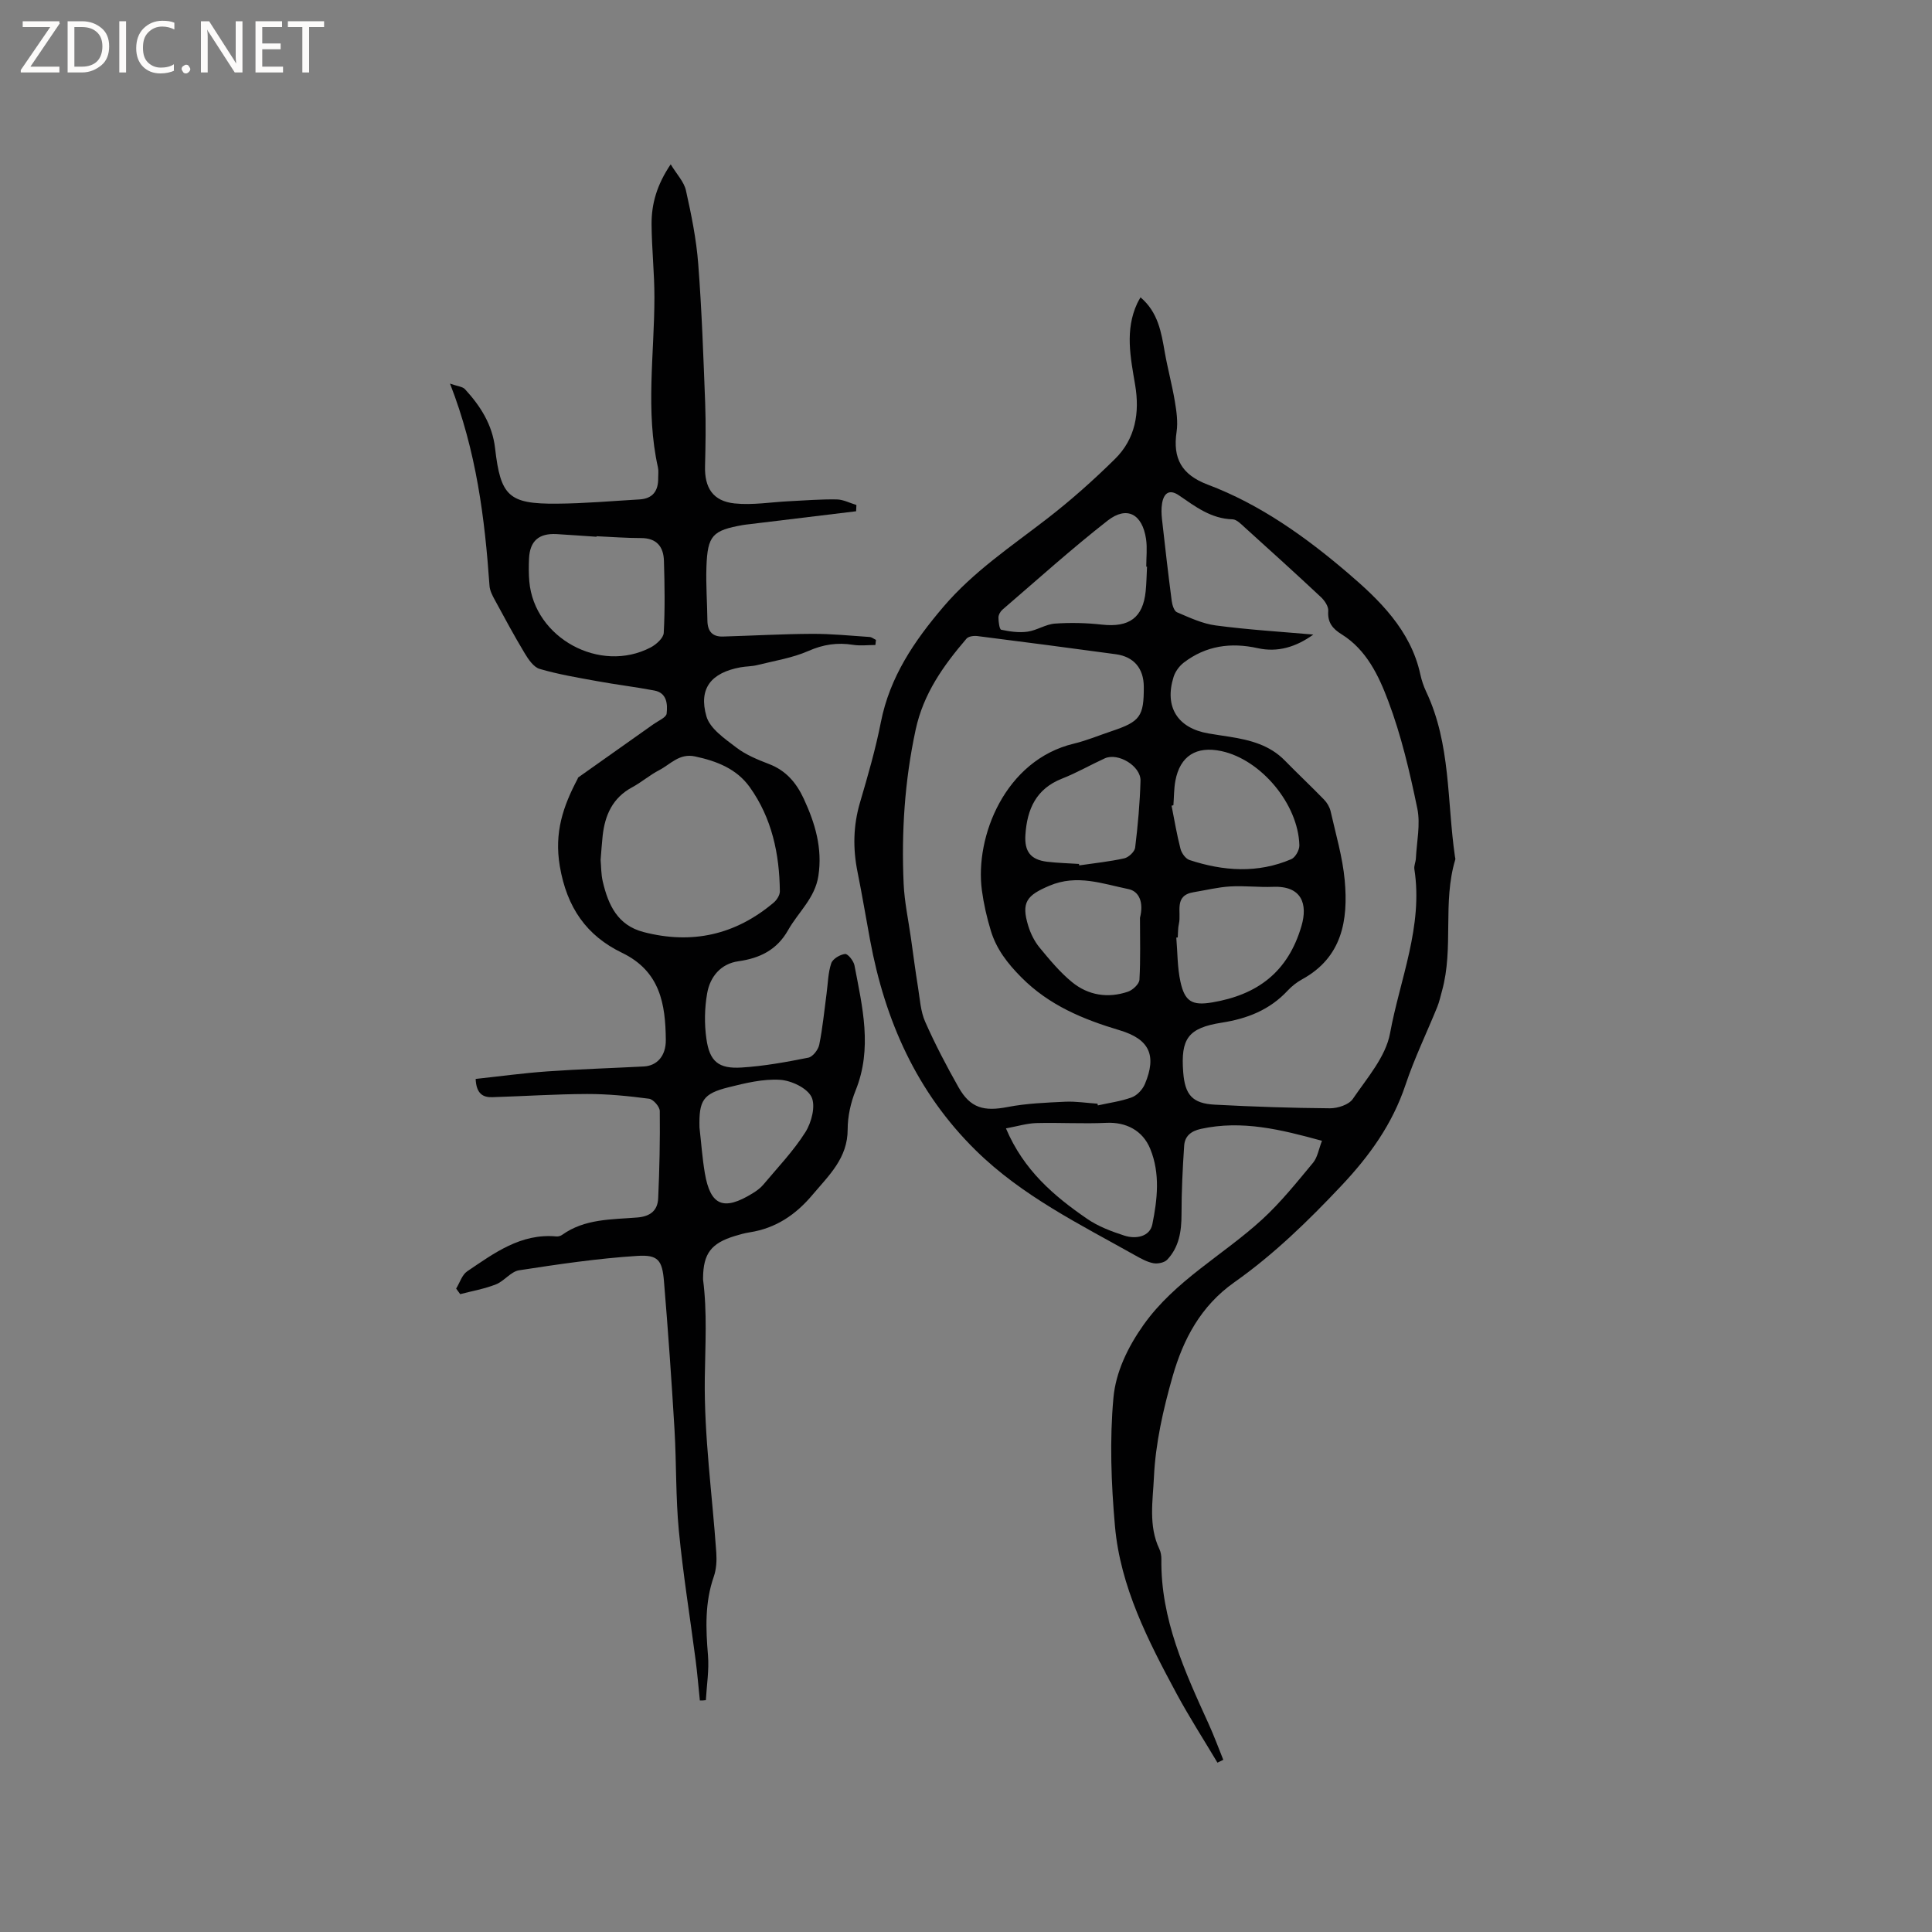 <svg enable-background="new 0 0 400 400" viewBox="0 0 400 400" xmlns="http://www.w3.org/2000/svg"><rect x="0" y="0" width="400" height="400" fill="#808080" stroke="none"/><g fill="#fcfbfa"><path d="m12.4 4.8-6.1 9h6v1.2h-8v-.5l6.1-8.9h-5.7v-1.2h7.6v.4z"/><path d="m14 15v-10.6h3c1.6 0 2.9.5 4 1.4s1.6 2.2 1.6 3.8-.5 3-1.6 3.9-2.4 1.5-4 1.5zm1.4-9.4v8.2h1.6c1.3 0 2.4-.4 3.1-1.1s1.1-1.8 1.1-3.1-.4-2.3-1.2-3-1.8-1-3.1-1z"/><path d="m26.1 4.4v10.6h-1.4v-10.6z"/><path d="m36.1 14.6c-.8.4-1.8.6-2.9.6-1.5 0-2.7-.5-3.6-1.4s-1.4-2.2-1.4-3.8c0-1.7.5-3.1 1.5-4.1s2.3-1.6 3.9-1.6c1 0 1.8.1 2.5.4v1.4c-.8-.4-1.6-.6-2.5-.6-1.2 0-2.1.4-2.9 1.2s-1.1 1.8-1.1 3.2c0 1.3.3 2.3 1 3s1.6 1.1 2.7 1.1c1 0 2-.2 2.7-.7v1.3z"/><path d="m37.6 14.3c0-.2.1-.5.3-.6s.4-.3.6-.3c.3 0 .5.1.6.3s.3.4.3.6-.1.4-.3.6-.4.3-.6.3c-.3 0-.5-.1-.6-.3s-.3-.4-.3-.6z"/><path d="m50.2 15h-1.6l-5.3-8.2c-.2-.2-.3-.5-.4-.7 0 .2.1.7.1 1.5v7.4h-1.4v-10.6h1.7l5.2 8.1c.2.4.4.6.4.7 0-.3-.1-.8-.1-1.5v-7.3h1.4z"/><path d="m58.6 15h-5.7v-10.6h5.5v1.2h-4.1v3.4h3.8v1.2h-3.8v3.6h4.3z"/><path d="m67.1 5.6h-3.1v9.4h-1.4v-9.4h-3v-1.2h7.5z"/></g><path d="m273.7 236.19c-8.49-2.33-16.53-4.33-25.05-2.47-2.1.46-3.34 1.51-3.48 3.47-.32 4.73-.55 9.48-.55 14.22 0 3.51-.5 6.8-2.97 9.4-.59.62-1.97.89-2.87.72-1.31-.25-2.57-.96-3.77-1.63-11.5-6.46-23.39-12.29-32.97-21.71-12.27-12.06-18.82-26.92-21.9-43.56-.87-4.69-1.65-9.39-2.59-14.06-.99-4.87-.91-9.63.51-14.44 1.61-5.48 3.21-10.99 4.31-16.59 1.85-9.39 6.89-16.8 12.97-23.93 6.23-7.3 14.04-12.49 21.49-18.25 4.92-3.81 9.6-7.98 14.03-12.35 4.22-4.17 5.13-9.55 4.16-15.31-.95-5.64-2.15-11.31.42-16.87.17-.37.38-.71.69-1.27 3.63 3.08 4.3 7.2 5.02 11.35.6 3.41 1.52 6.77 2.09 10.19.35 2.07.66 4.26.36 6.3-.82 5.52 1.03 8.89 6.46 10.94 10.83 4.08 20.27 10.84 28.91 18.22 6.51 5.55 13.1 11.87 15.09 21.05.27 1.23.68 2.47 1.22 3.61 5.12 10.83 4.29 22.69 5.95 34.11.03.21.12.44.07.63-2.68 8.88-.28 18.26-2.74 27.16-.31 1.11-.55 2.26-.98 3.33-2.19 5.39-4.75 10.66-6.59 16.17-2.72 8.13-7.45 14.7-13.29 20.89-6.87 7.29-14 14.23-22.14 19.97-6.96 4.91-10.59 11.81-12.78 19.48-1.94 6.79-3.55 13.86-3.87 20.87-.22 4.83-1.17 10.07 1.12 14.87.31.64.43 1.44.42 2.16-.16 12.35 4.85 23.21 9.8 34.09 1.1 2.42 2.02 4.93 3.02 7.4-.4.2-.81.39-1.21.59-2.84-4.77-5.85-9.44-8.48-14.32-5.88-10.94-11.62-22.06-12.74-34.64-.78-8.83-1.12-17.83-.31-26.63.48-5.24 2.92-10.38 6.22-15.04 6.56-9.24 16.5-14.44 24.57-21.84 3.86-3.54 7.18-7.7 10.54-11.74.92-1.12 1.17-2.82 1.84-4.54zm-1.79-104.81c-3.58 2.58-7.39 3.73-11.49 2.82-5.6-1.24-10.75-.52-15.34 2.99-.92.71-1.75 1.85-2.1 2.95-1.95 6.21.81 10.61 7.21 11.71 1.46.25 2.93.46 4.39.69 4.23.67 8.29 1.7 11.44 4.93 2.67 2.73 5.45 5.34 8.11 8.08.63.65 1.16 1.55 1.36 2.42 1.07 4.75 2.48 9.48 2.92 14.3.75 8.25-.53 15.94-8.81 20.48-1.1.6-2.14 1.42-3 2.34-3.71 3.99-8.34 5.81-13.65 6.64-6.98 1.1-8.51 3.31-7.98 10.25.36 4.7 1.89 6.49 6.56 6.73 7.93.42 15.88.69 23.82.75 1.61.01 3.92-.74 4.73-1.93 2.94-4.32 6.81-8.72 7.71-13.58 2.06-11.24 6.88-22.17 5.04-34-.11-.7.27-1.46.31-2.19.17-3.46.98-7.07.3-10.37-1.56-7.53-3.32-15.11-6.03-22.28-1.96-5.21-4.5-10.59-9.65-13.79-1.86-1.15-2.94-2.45-2.76-4.83.07-.93-.75-2.15-1.52-2.87-5.18-4.85-10.45-9.62-15.72-14.38-.77-.7-1.7-1.69-2.57-1.72-4.44-.12-7.7-2.63-11.1-4.96-2.03-1.39-3.16-.41-3.5 1.7-.17 1.03-.13 2.12-.02 3.17.63 5.66 1.28 11.32 2.02 16.97.11.85.49 2.11 1.09 2.36 2.6 1.11 5.27 2.37 8.02 2.73 6.7.89 13.47 1.3 20.21 1.89zm-44.69 97.13c.03.12.06.23.08.35 2.35-.53 4.79-.84 7.03-1.67 1.11-.41 2.24-1.63 2.71-2.76 2.48-5.9.96-9.27-5.18-11.11-7.58-2.27-14.63-5.15-20.41-10.98-2.87-2.89-5.16-5.85-6.31-9.65-.83-2.72-1.47-5.53-1.85-8.35-1.49-11.11 4.8-26.98 19.05-30.38 2.67-.64 5.22-1.72 7.83-2.59 5.89-1.97 6.67-3.05 6.64-9.2-.02-3.78-2.05-6.21-5.79-6.72-9.55-1.3-19.11-2.55-28.67-3.76-.73-.09-1.84.05-2.25.54-4.77 5.57-8.92 11.37-10.53 18.87-2.27 10.56-2.96 21.17-2.48 31.89.17 3.76.98 7.49 1.51 11.23.48 3.43.93 6.87 1.48 10.29.38 2.37.52 4.9 1.47 7.04 2.05 4.64 4.41 9.15 6.91 13.57 2.44 4.31 5.25 5.03 10.18 4.07 3.89-.75 7.92-.9 11.9-1.09 2.23-.1 4.46.26 6.68.41zm16.62-34.42c-.1.01-.2.02-.3.03.26 3.04.21 6.15.85 9.1.9 4.14 2.42 5.02 6.58 4.32 9.31-1.57 15.69-6.23 18.49-15.84 1.31-4.47.11-8.34-5.9-8.09-2.95.12-5.93-.26-8.87-.08-2.53.15-5.04.78-7.56 1.19-4.18.68-2.49 4.15-3.05 6.52-.21.92-.17 1.9-.24 2.85zm-.9-27.37c-.13.03-.25.06-.38.09.59 2.99 1.09 6 1.85 8.94.23.89 1.06 2.05 1.87 2.31 7.02 2.31 14.12 2.8 21.07-.18.84-.36 1.7-1.9 1.67-2.87-.22-8.53-7.94-17.74-16.13-19.5-5.21-1.12-8.58 1.01-9.54 6.14-.31 1.66-.28 3.38-.41 5.07zm-34.67 66.9c3.7 8.72 9.97 14.01 16.77 18.7 2.3 1.59 5.06 2.63 7.75 3.5 2.37.77 5.27.24 5.79-2.34 1.04-5.15 1.66-10.5-.44-15.63-1.56-3.82-5.03-5.57-9.07-5.38-4.83.23-9.68-.08-14.51.05-1.96.06-3.9.66-6.29 1.1zm29.21-116.3c-.05 0-.11 0-.16 0 0-1.91.23-3.85-.04-5.71-.77-5.19-3.96-6.94-7.96-3.82-7.49 5.85-14.56 12.24-21.78 18.44-.43.37-.82 1.07-.82 1.62 0 .88.2 2.45.57 2.53 1.78.38 3.68.65 5.46.4 1.92-.27 3.74-1.53 5.65-1.67 3.23-.23 6.52-.15 9.74.21 5.64.62 8.51-1.42 9.06-6.92.17-1.68.19-3.38.28-5.08zm-1.46 72.7c.81-3.19-.17-5.48-2.38-5.94-5.38-1.1-10.64-3.13-16.37-.7-4.68 1.98-5.9 3.41-4.37 8.35.49 1.58 1.28 3.17 2.32 4.44 2.08 2.52 4.2 5.09 6.71 7.15 3.36 2.76 7.44 3.41 11.6 2 1-.34 2.33-1.59 2.38-2.48.24-4.26.11-8.55.11-12.82zm-12.63-11.15c.02.1.03.2.05.3 3.12-.46 6.26-.78 9.33-1.46.9-.2 2.14-1.37 2.25-2.21.56-4.59.98-9.22 1.11-13.84.09-3.06-4.65-5.9-7.4-4.65-2.97 1.36-5.83 3.01-8.86 4.2-5.36 2.11-7.22 6.32-7.57 11.62-.23 3.44 1.06 5.16 4.46 5.58 2.19.26 4.42.32 6.63.46z" fill="#010102"/><path d="m144.9 352.07c-.29-2.79-.52-5.59-.88-8.37-1.16-8.93-2.61-17.83-3.47-26.78-.67-6.94-.49-13.97-.9-20.94-.61-10.23-1.33-20.46-2.18-30.68-.36-4.36-1.19-5.56-5.51-5.28-8.2.52-16.37 1.73-24.49 2.98-1.7.26-3.07 2.24-4.8 2.92-2.36.93-4.92 1.37-7.39 2.02-.28-.38-.56-.77-.84-1.15.75-1.21 1.21-2.84 2.28-3.57 5.59-3.77 11.1-7.91 18.47-7.23.39.04.88-.1 1.2-.33 4.68-3.35 10.21-3.16 15.54-3.59 2.74-.22 4.23-1.46 4.34-3.99.27-6.01.4-12.03.33-18.05-.01-.9-1.35-2.44-2.22-2.55-4.25-.56-8.54-.99-12.82-.98-6.55.02-13.09.46-19.64.66-1.89.06-3.31-.68-3.44-3.78 4.92-.53 9.88-1.21 14.85-1.56 6.65-.47 13.32-.67 19.98-1.02 2.64-.14 4.57-2.09 4.54-5.5-.07-7.39-1.15-14.21-9.06-18.03-7.34-3.54-11.43-9.35-12.89-17.95-1.18-6.99.7-12.41 3.69-18.07.05-.09.05-.24.13-.29 5.2-3.68 10.4-7.35 15.6-11.04.97-.69 2.61-1.37 2.7-2.18.21-1.91.09-4.27-2.52-4.77-3.93-.75-7.91-1.22-11.84-1.94-4-.73-8.04-1.4-11.93-2.54-1.26-.37-2.34-1.98-3.11-3.26-2.17-3.61-4.17-7.32-6.18-11.03-.49-.9-1.02-1.91-1.09-2.9-.98-13.98-2.7-27.83-8.18-41.88 1.59.57 2.6.62 3.09 1.15 3.2 3.48 5.68 7.34 6.24 12.23 1.14 9.95 2.84 11.56 12.8 11.48 5.71-.04 11.41-.55 17.11-.88 2.74-.16 3.9-1.78 3.86-4.41-.01-.74.11-1.51-.05-2.22-2.61-11.68-.74-23.44-.73-35.17.01-5.07-.56-10.13-.59-15.2-.02-4.17 1.08-8.12 3.96-12.38 1.26 2.08 2.75 3.61 3.15 5.38 1.12 5.02 2.16 10.11 2.55 15.23.74 9.6 1.07 19.23 1.44 28.86.16 4.34.08 8.68-.03 13.02-.12 4.47 1.63 7.25 6.12 7.72 3.73.39 7.56-.28 11.35-.46 3.27-.16 6.53-.43 9.8-.37 1.36.02 2.71.75 4.07 1.15-.02.43-.04.87-.06 1.3-7.37.89-14.74 1.79-22.11 2.68-.42.05-.84.09-1.26.16-6.38 1.12-7.39 2.15-7.62 8.68-.13 3.7.16 7.41.2 11.12.03 2.17 1 3.37 3.22 3.3 6.13-.18 12.27-.53 18.4-.56 3.99-.02 7.98.38 11.96.65.45.03.88.4 1.32.61-.04.35-.08.7-.12 1.05-1.55 0-3.14.2-4.65-.04-3.23-.51-6.13-.08-9.21 1.27-3.32 1.46-7.04 2.04-10.61 2.93-1.12.28-2.32.25-3.46.46-6.04 1.11-8.73 4.34-7.05 10.16.74 2.55 3.81 4.63 6.19 6.45 1.98 1.52 4.42 2.51 6.78 3.42 3.52 1.35 5.66 3.9 7.18 7.18 2.35 5.07 3.9 10.22 3.03 15.96-.7 4.62-4.16 7.51-6.27 11.24-2.3 4.08-5.82 5.82-10.31 6.45-3.65.52-5.85 3.21-6.45 6.63-.54 3.06-.6 6.33-.16 9.41.66 4.72 2.52 6.26 7.29 5.96 4.63-.29 9.25-1.13 13.81-2.04.93-.18 2.06-1.65 2.27-2.7.71-3.5 1.04-7.08 1.52-10.63.28-2.08.3-4.25.96-6.21.31-.92 1.82-1.81 2.87-1.93.57-.06 1.77 1.44 1.94 2.37 1.64 8.6 3.76 17.18.23 25.9-1.01 2.51-1.64 5.36-1.64 8.05 0 5.95-3.85 9.47-7.26 13.52-3.51 4.18-7.62 6.94-13.02 7.79-1.04.16-2.07.45-3.08.76-4.92 1.5-6.53 3.64-6.58 8.69 0 .11-.01.21 0 .32.88 6.8.45 13.58.36 20.41-.16 12.03 1.54 24.07 2.38 36.12.11 1.65.02 3.45-.52 4.99-1.87 5.36-1.66 10.77-1.2 16.3.25 3.06-.27 6.18-.44 9.27-.42.07-.83.07-1.24.07zm-20.55-174.03c.12 1.34.09 2.96.45 4.49 1.13 4.81 3.05 9.04 8.44 10.44 10.04 2.61 19.04.58 26.95-6.1.64-.54 1.28-1.55 1.27-2.33-.08-7.75-1.65-15.16-6.23-21.57-2.72-3.8-6.83-5.4-11.33-6.36-3.25-.7-5.07 1.62-7.4 2.83-1.96 1.01-3.67 2.51-5.62 3.56-4.05 2.18-5.64 5.77-6.11 10.06-.17 1.57-.27 3.15-.42 4.98zm-.84-67.02c0 .04 0 .07-.01.11-2.75-.18-5.49-.39-8.24-.55-3.69-.21-5.56 1.42-5.73 5.06-.07 1.58-.08 3.19.06 4.76 1.04 11.7 14.63 19.12 25.11 13.65 1.16-.6 2.66-1.95 2.72-3.02.27-4.96.19-9.96.04-14.93-.09-2.9-1.49-4.7-4.74-4.7-3.08 0-6.14-.24-9.21-.38zm21.31 122.41c.36 3.15.58 6.33 1.11 9.46 1.15 6.75 3.89 7.87 9.88 4.18.8-.49 1.61-1.07 2.21-1.78 2.99-3.57 6.26-6.98 8.73-10.89 1.27-2 2.16-5.46 1.26-7.29-.92-1.87-4.2-3.41-6.54-3.55-3.5-.21-7.15.68-10.63 1.55-5.31 1.32-6.15 2.73-6.02 8.32z" fill="#010102"/></svg>